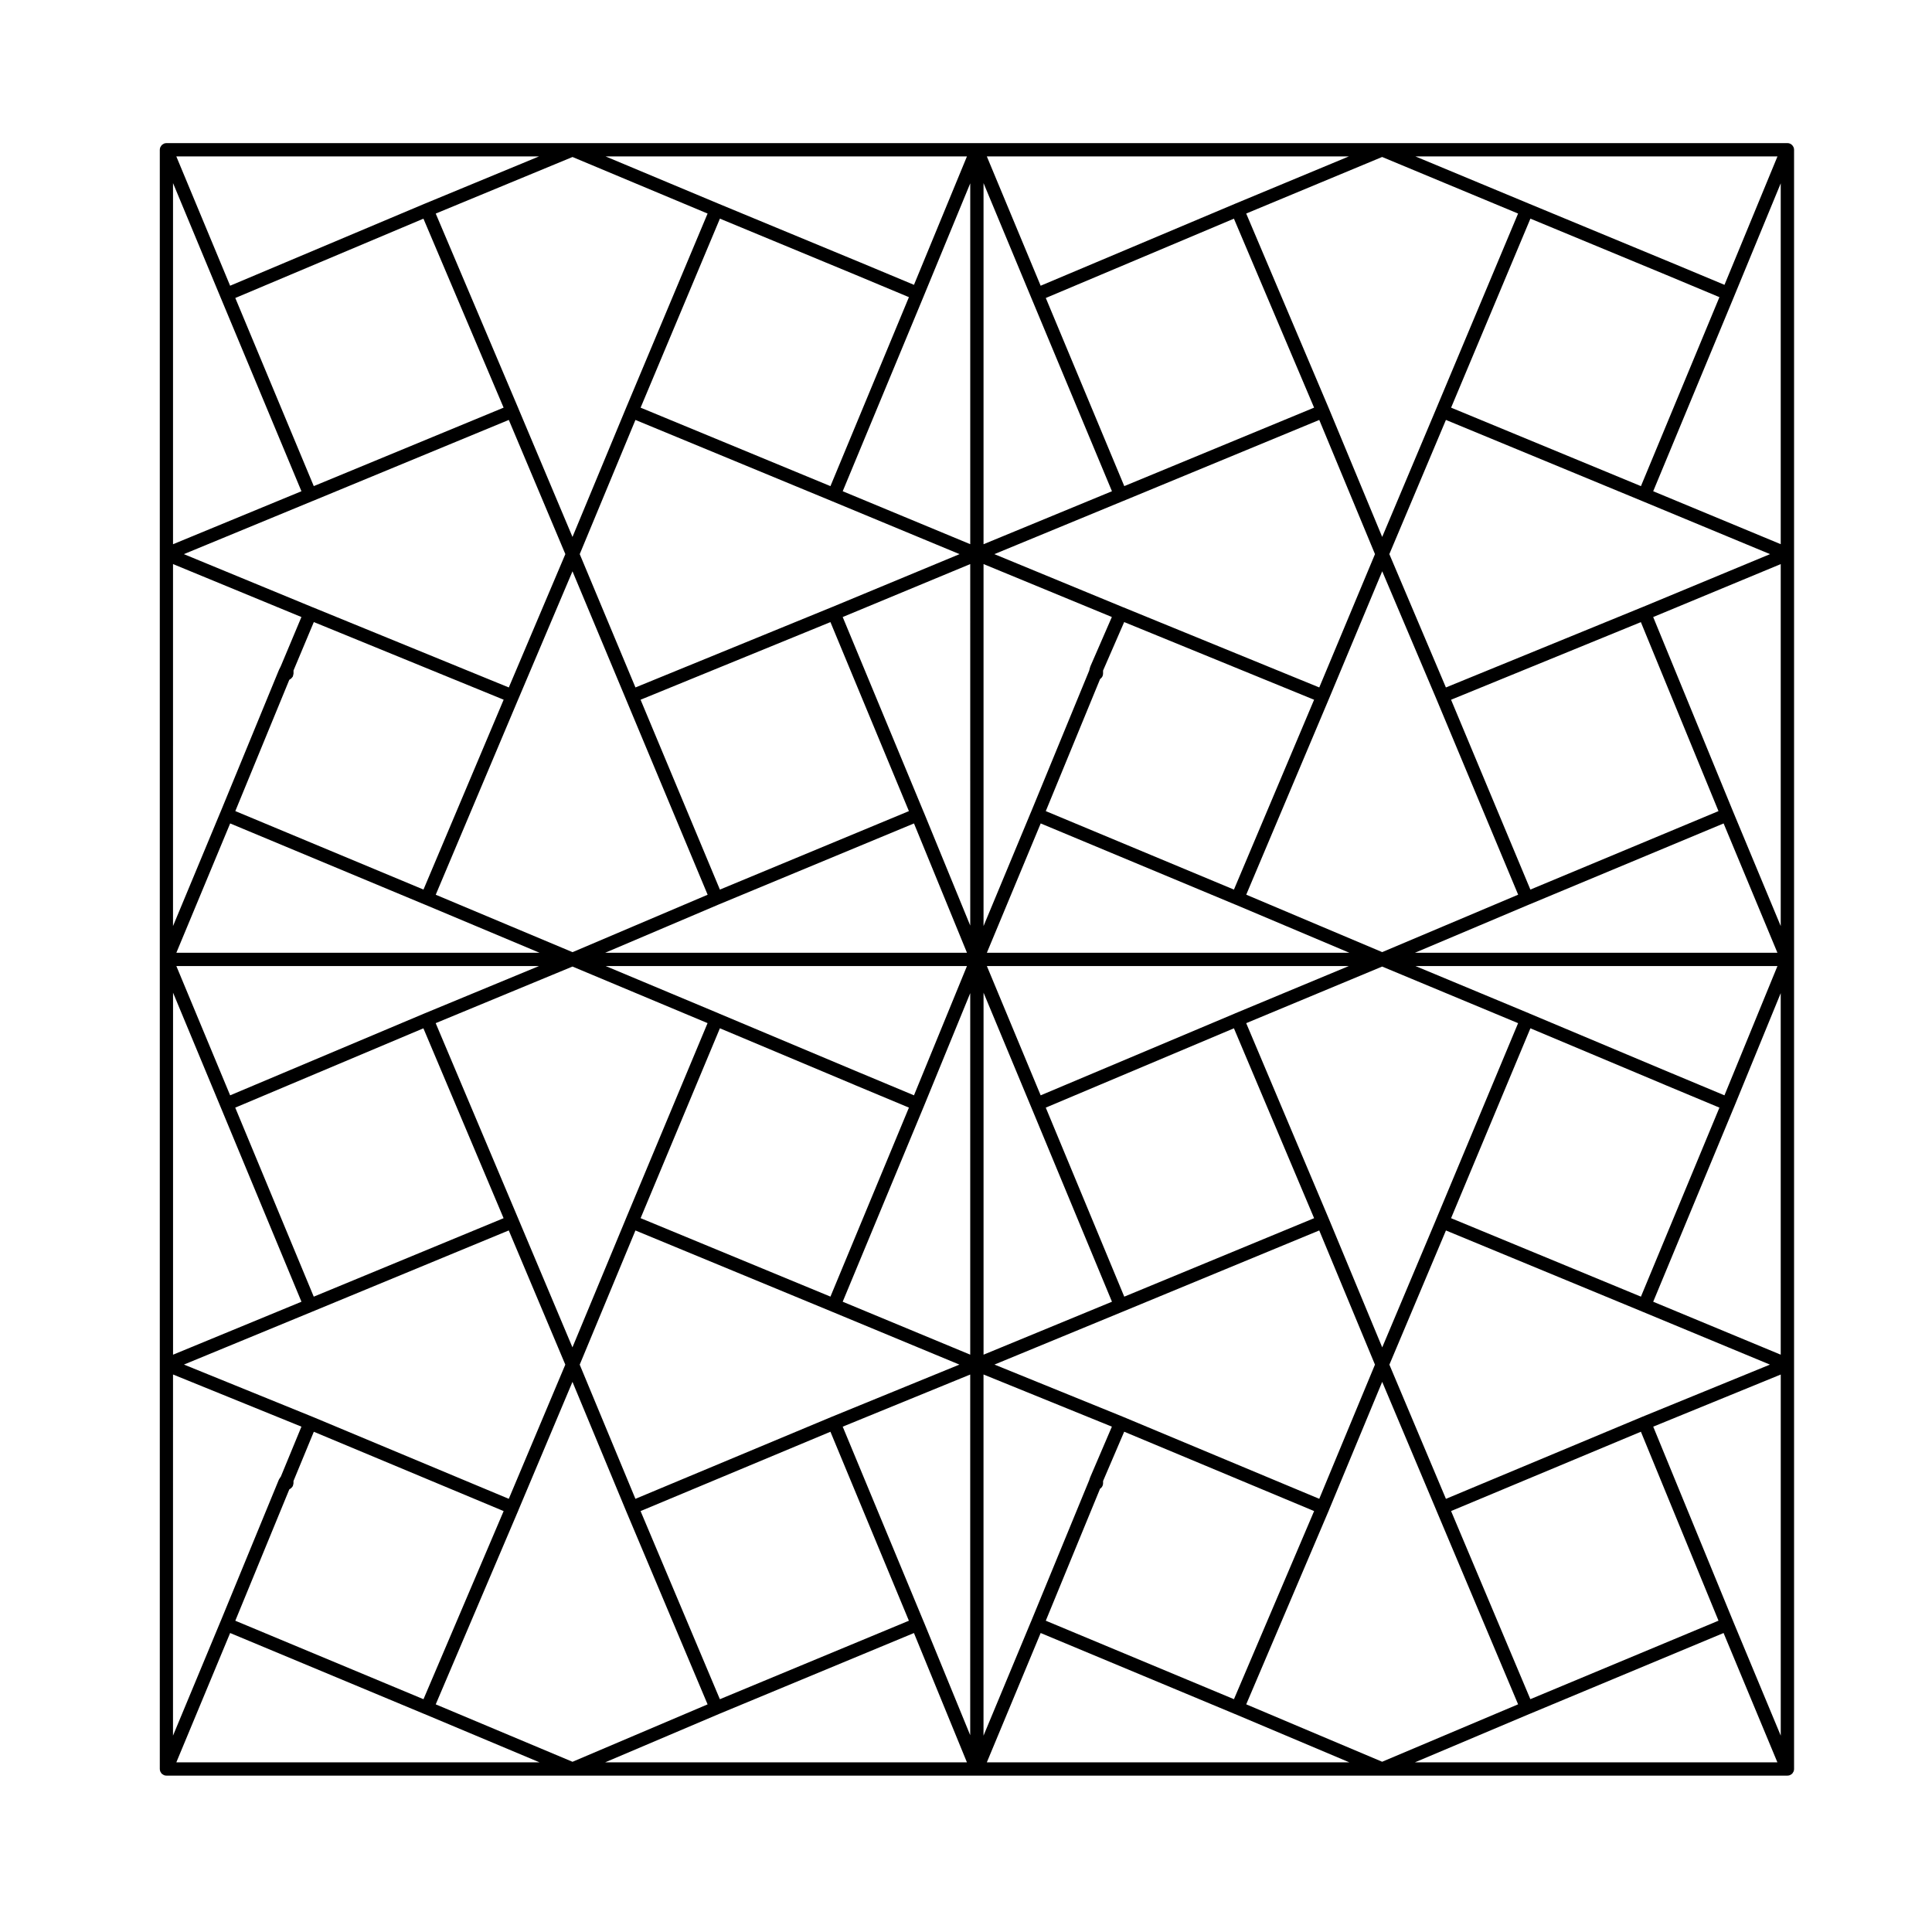 <?xml version="1.0" encoding="UTF-8"?>
<!-- Uploaded to: ICON Repo, www.svgrepo.com, Generator: ICON Repo Mixer Tools -->
<svg fill="#000000" width="800px" height="800px" version="1.1" viewBox="144 144 512 512" xmlns="http://www.w3.org/2000/svg">
 <path d="m618.37 614.43c0.066-0.023 0.105-0.086 0.172-0.109 0.137-0.086 0.281-0.156 0.398-0.273 0.105-0.109 0.176-0.246 0.25-0.379 0.039-0.066 0.098-0.117 0.121-0.188 0.09-0.215 0.137-0.441 0.137-0.684v-107.11-0.039-0.023-107.36-0.02-0.039-107.33-0.023-0.023-107.14c0-0.238-0.051-0.473-0.137-0.684-0.012-0.023-0.031-0.047-0.047-0.066-0.09-0.195-0.211-0.371-0.371-0.523-0.152-0.145-0.324-0.273-0.523-0.352l-0.004-0.004c-0.227-0.098-0.465-0.137-0.699-0.133h-107.34c-0.012 0-0.016-0.004-0.023-0.004-0.016 0-0.031 0.004-0.047 0.004h-107.33-0.039-0.016-107.1-0.082-107.55c-0.238 0-0.473 0.039-0.707 0.137-0.059 0.023-0.098 0.074-0.145 0.102-0.152 0.086-0.301 0.168-0.422 0.289-0.105 0.109-0.176 0.25-0.258 0.383-0.035 0.059-0.09 0.109-0.121 0.18-0.086 0.211-0.137 0.441-0.137 0.68v107.13 0.023 0.023 107.35 0.02 0.02 107.35 0.023 0.012 0.031 107.11c0 0.242 0.051 0.473 0.137 0.684 0.023 0.07 0.082 0.109 0.109 0.172 0.082 0.137 0.145 0.281 0.262 0.395 0.105 0.105 0.238 0.168 0.359 0.242 0.074 0.047 0.125 0.105 0.211 0.141 0.223 0.098 0.453 0.133 0.68 0.133h429.58c0.234 0 0.465-0.043 0.688-0.133zm-397.7-75.727c0.059-0.023 0.105-0.07 0.16-0.102 0.07-0.035 0.121-0.082 0.188-0.121 0.203-0.145 0.367-0.324 0.492-0.535 0.02-0.039 0.059-0.051 0.082-0.09 0.012-0.016 0.004-0.035 0.016-0.051 0.047-0.105 0.059-0.215 0.086-0.324 0.031-0.121 0.07-0.238 0.074-0.359 0-0.02 0.012-0.035 0.012-0.051v-0.59l5.387-13.047 50.305 21.02-21.242 49.855-49.871-20.797zm0-214.55c0.059-0.023 0.105-0.066 0.156-0.098 0.07-0.035 0.125-0.086 0.188-0.125 0.195-0.137 0.352-0.309 0.48-0.508 0.023-0.047 0.074-0.059 0.098-0.105 0.012-0.02 0.012-0.047 0.02-0.066 0.039-0.098 0.055-0.203 0.082-0.309 0.035-0.121 0.074-0.246 0.082-0.371 0-0.02 0.012-0.035 0.012-0.055v-0.836l5.379-12.828 50.309 20.574-21.246 50.316-49.867-20.797zm149.86-107.4c0.004 0 0.004 0.004 0.012 0.004l14.332 5.992-20.797 50.082-50.309-20.797 21.016-50.09zm214.79 0c0.004 0 0.004 0.004 0.012 0.004l14.332 5.992-20.797 50.082-50.309-20.797 21.016-50.09zm-6.164 302.74c-0.004 0-0.004 0.004 0 0l-0.012 0.004-51.957 21.715-14.984-35.562 14.988-35.562 51.957 21.477 33.902 14.07zm-85.539 21.707-51.953-21.711c-0.004 0-0.004 0-0.012-0.004h0.004l-34.113-13.859 34.117-14.07 51.953-21.473 14.766 35.559zm-129.26-21.707-0.012 0.004-51.953 21.711-14.762-35.559 14.766-35.559 51.953 21.473 33.902 14.07zm-137.21-31.863-20.809-50.094 49.867-21.02 21.25 50.32zm54.246-158.46s0.004 0 0 0l0.012-0.02 0.004-0.004v-0.004l14.305-33.738 14.102 33.738v0.004l0.004 0.012 21.711 51.957-35.801 15.219-36.258-15.219zm31.004-73.879 51.953 21.473 33.938 14.09-33.918 14.082h-0.016l-51.953 21.246-14.766-35.332zm129.26 21.473h0.012c0.004 0 0.004-0.004 0.012-0.004l51.938-21.469 14.766 35.559-14.766 35.332-51.953-21.246h-0.016l-34.133-14.082zm85.527-21.477 51.957 21.477 33.938 14.09-33.918 14.082h-0.016l-51.965 21.25-14.988-35.336zm51.68 232.34-50.316-20.793 21.023-50.32 35.75 15.023c0.004 0.004 0.004 0.012 0.012 0.012l14.332 5.984zm-68.562 13.449-14.105-33.969-0.004-0.004v-0.004l-21.938-51.949 36.027-15 36.027 15-21.703 51.953v0.016zm0-205.68 14.309 33.738v0.004l0.004 0.004v0.004l21.711 51.957-36.031 15.219-36.031-15.219 21.938-51.953s0.004 0 0.004-0.004l0.004-0.012v-0.004zm-39.039 117.18c-0.004 0-0.004 0.004-0.012 0.012l-51.465 21.688-14.258-34.266h95.93zm-51.469-50.355 51.473 21.469h0.016l30.309 12.801h-96.062zm51.211 17.531-49.863-20.797 14.395-35.004c0.469-0.312 0.785-0.82 0.785-1.426v-0.816l5.594-12.852 50.332 20.582zm-38.062-59.121c0 0.004 0 0.012-0.004 0.016-0.004 0.016-0.004 0.035-0.012 0.051-0.012 0.031-0.012 0.059-0.02 0.098-0.016 0.039-0.047 0.07-0.055 0.109l-0.211 0.832-15.422 37.484c0 0.004-0.004 0.012-0.012 0.016l-12.559 30.184v-95.934l34.004 14.027zm-31.816 68.668-12.324-30.055c0-0.004-0.004-0.012-0.012-0.012l-21.469-51.711 33.797-14.031 0.004 95.809zm-37.055-80.434 20.797 50.09-50.09 20.797-21.02-50.316zm-29.57 74.82c0.008 0 0.008 0 0 0h0.012l0.008-0.008 51.691-21.457 14.043 34.27h-95.875zm65.754 16.324-14.043 34.266-14.316-5.984h-0.016l-37.363-15.703c-0.004-0.004-0.004-0.012-0.012-0.012l-30.008-12.566zm-65.477 16.5 35.75 15.023c0.004 0.004 0.004 0.012 0.012 0.012l14.332 5.984-20.797 50.09-50.309-20.793zm54.016 20.758c0-0.004 0.004-0.004 0 0l0.004-0.012c0-0.004 0.004-0.004 0.004-0.004l12.316-30.059v95.809l-33.797-14.031zm15.855-30.195 12.566 30.188s0.004 0 0.004 0.004l21.461 51.707-34.031 14.035zm37.289 80.555-20.801-50.094 49.863-21.02 21.25 50.32zm159.06-53.352-14.316-5.984h-0.016l-37.363-15.703c-0.004-0.004-0.004-0.012-0.012-0.012l-30.188-12.566h95.941zm-82.02-37.785 30.305-12.801h0.016l51.473-21.469 14.262 34.27zm30.586-16.742-21.02-50.309 50.301-20.566 20.57 50.082zm-293.09 32.828-0.012 0.004-51.473 21.695-14.258-34.266h96.117zm24.926 54.535v0-0.012l-0.004-0.004-21.938-51.949 36.254-15 35.797 14.992-21.703 51.953v0.012l-14.105 33.961zm334.51 35.895-33.797-14.031 21.469-51.707c0-0.004 0.004-0.004 0.004-0.004v-0.004c0-0.004 0.004-0.004 0.004-0.004l12.316-30.059zm-12.559-143.76v0l-21.242-51.723 33.801-14.031v95.926zm12.559-71.031-33.797-14.031 21.469-51.707c0-0.004 0.004-0.004 0.004-0.004v-0.012l12.324-29.875zm-91.301-35.906-0.004 0.012v0.004l-14.312 33.969-14.105-33.973s0-0.004-0.004-0.004v-0.012l-21.93-51.715 36.023-14.988 36.027 14.992zm-53.609-50.359 21.246 50.082-50.305 20.793-20.797-49.855zm-53.793 20.766 21.469 51.469-34.031 14.043v-95.707zm-16.086 65.5-33.797-14.031 21.469-51.707c0-0.004 0.004-0.004 0.004-0.004v-0.012l12.324-29.875zm-91.301-35.906c0 0.004-0.004 0.004-0.004 0.012l-14.105 33.973-14.309-33.969v-0.004-0.004h-0.004v-0.012l-21.93-51.707 36.25-14.992 35.797 14.988zm-53.609-50.359 21.246 50.082-50.309 20.793-20.797-49.855zm-29.348 74.812h0.012c0.004 0 0.004-0.004 0.012-0.004l51.949-21.473 14.984 35.562-14.984 35.336-51.965-21.25h-0.016l-34.133-14.082zm-21.871 85.457 51.48 21.469h0.016l30.492 12.801h-96.246zm-2.578 75.043s0.004 0 0 0l21.473 51.711-34.031 14.035v-95.938zm24.453 54.293 51.957-21.477 14.984 35.562-14.977 35.562-51.957-21.715c-0.004 0-0.004 0-0.012-0.004h-0.004l-34.113-13.859zm54.527 52.641c0-0.012 0.004-0.012 0.004-0.012v-0.016l14.309-33.961 14.105 33.969v0.012c0 0.004 0.004 0.004 0.004 0.004l21.699 51.484-35.797 15.215-36.25-15.219zm53.375 50.113-21.016-49.855 50.316-21.023 20.793 50.078zm54.027-20.516c0-0.004-0.004-0.012-0.012-0.012l-21.461-51.699 33.789-13.816v95.582zm15.848-65.535 34.012 13.82-5.719 13.352c-0.012 0.02-0.012 0.047-0.016 0.066-0.012 0.02-0.031 0.039-0.039 0.066l-0.242 0.715v0.004l-15.426 37.488c0 0.004-0.004 0.012-0.012 0.016l-12.566 30.188v-95.715zm30.891 30.242c0.098-0.066 0.195-0.105 0.273-0.188 0.004-0.004 0.004-0.004 0.012-0.004 0.004-0.004 0.004-0.016 0.012-0.02 0.301-0.316 0.492-0.742 0.492-1.215v-0.016-0.012-0.562l5.594-13.062 50.332 21.027-21.242 49.855-49.867-20.797zm60.648 5.695c0-0.012 0.004-0.012 0.004-0.012v-0.012l14.105-33.969 14.312 33.961v0.016c0 0.004 0.004 0.004 0.004 0.004l21.699 51.48-36.027 15.219-36.023-15.215zm53.371 50.105-21.008-49.855 50.305-21.02 20.566 50.074zm53.797-20.504v0l-21.234-51.715 33.797-13.816v95.703zm-2.348-354.31-14.324-5.984h-0.012l-37.359-15.48c-0.004 0-0.004-0.004-0.012-0.004l-30.188-12.559h95.934zm-129.75-21.469c-0.008 0-0.008 0.004 0 0l-0.008 0.004c-0.004 0-0.004 0.004-0.012 0.004l-51.453 21.695-14.262-34.262h95.93zm-85.043 21.469-14.324-5.984h-0.012l-37.367-15.48c-0.004 0-0.004-0.004-0.012-0.004l-30-12.559h95.75zm-129.74-21.469c-0.008 0.004-0.008 0.004-0.016 0.004-0.004 0-0.004 0.004-0.012 0.004l-51.461 21.695-14.258-34.266h96.117zm-54.062 24.699 21.473 51.469-34.031 14.043v-95.707zm-12.559 70.77 34.027 14.035-5.481 13.062-0.449 0.898c0 0.004-0.004 0.004-0.004 0.004-0.016 0.023-0.012 0.055-0.02 0.082-0.012 0.02-0.023 0.031-0.035 0.051l-15.469 37.605c0 0.004-0.012 0.012-0.012 0.016l-12.559 30.18zm0 214.77 34.031 13.824-5.445 13.203-0.383 0.57c-0.016 0.02 0 0.051-0.016 0.07-0.031 0.047-0.074 0.082-0.102 0.125-0.012 0.02-0.012 0.047-0.02 0.07-0.004 0.016-0.02 0.023-0.031 0.047l-15.469 37.598c0 0.004-0.012 0.012-0.012 0.016l-12.559 30.188zm15.137 68.512 51.48 21.469h0.016l30.492 12.801h-96.246zm129.52 21.465 51.695-21.461 14.043 34.27-95.875-0.004zm85.277-21.465 51.473 21.469h0.016l30.309 12.801h-96.062zm129.49 21.469h0.016l51.473-21.469 14.262 34.27h-96.055z"/>
</svg>